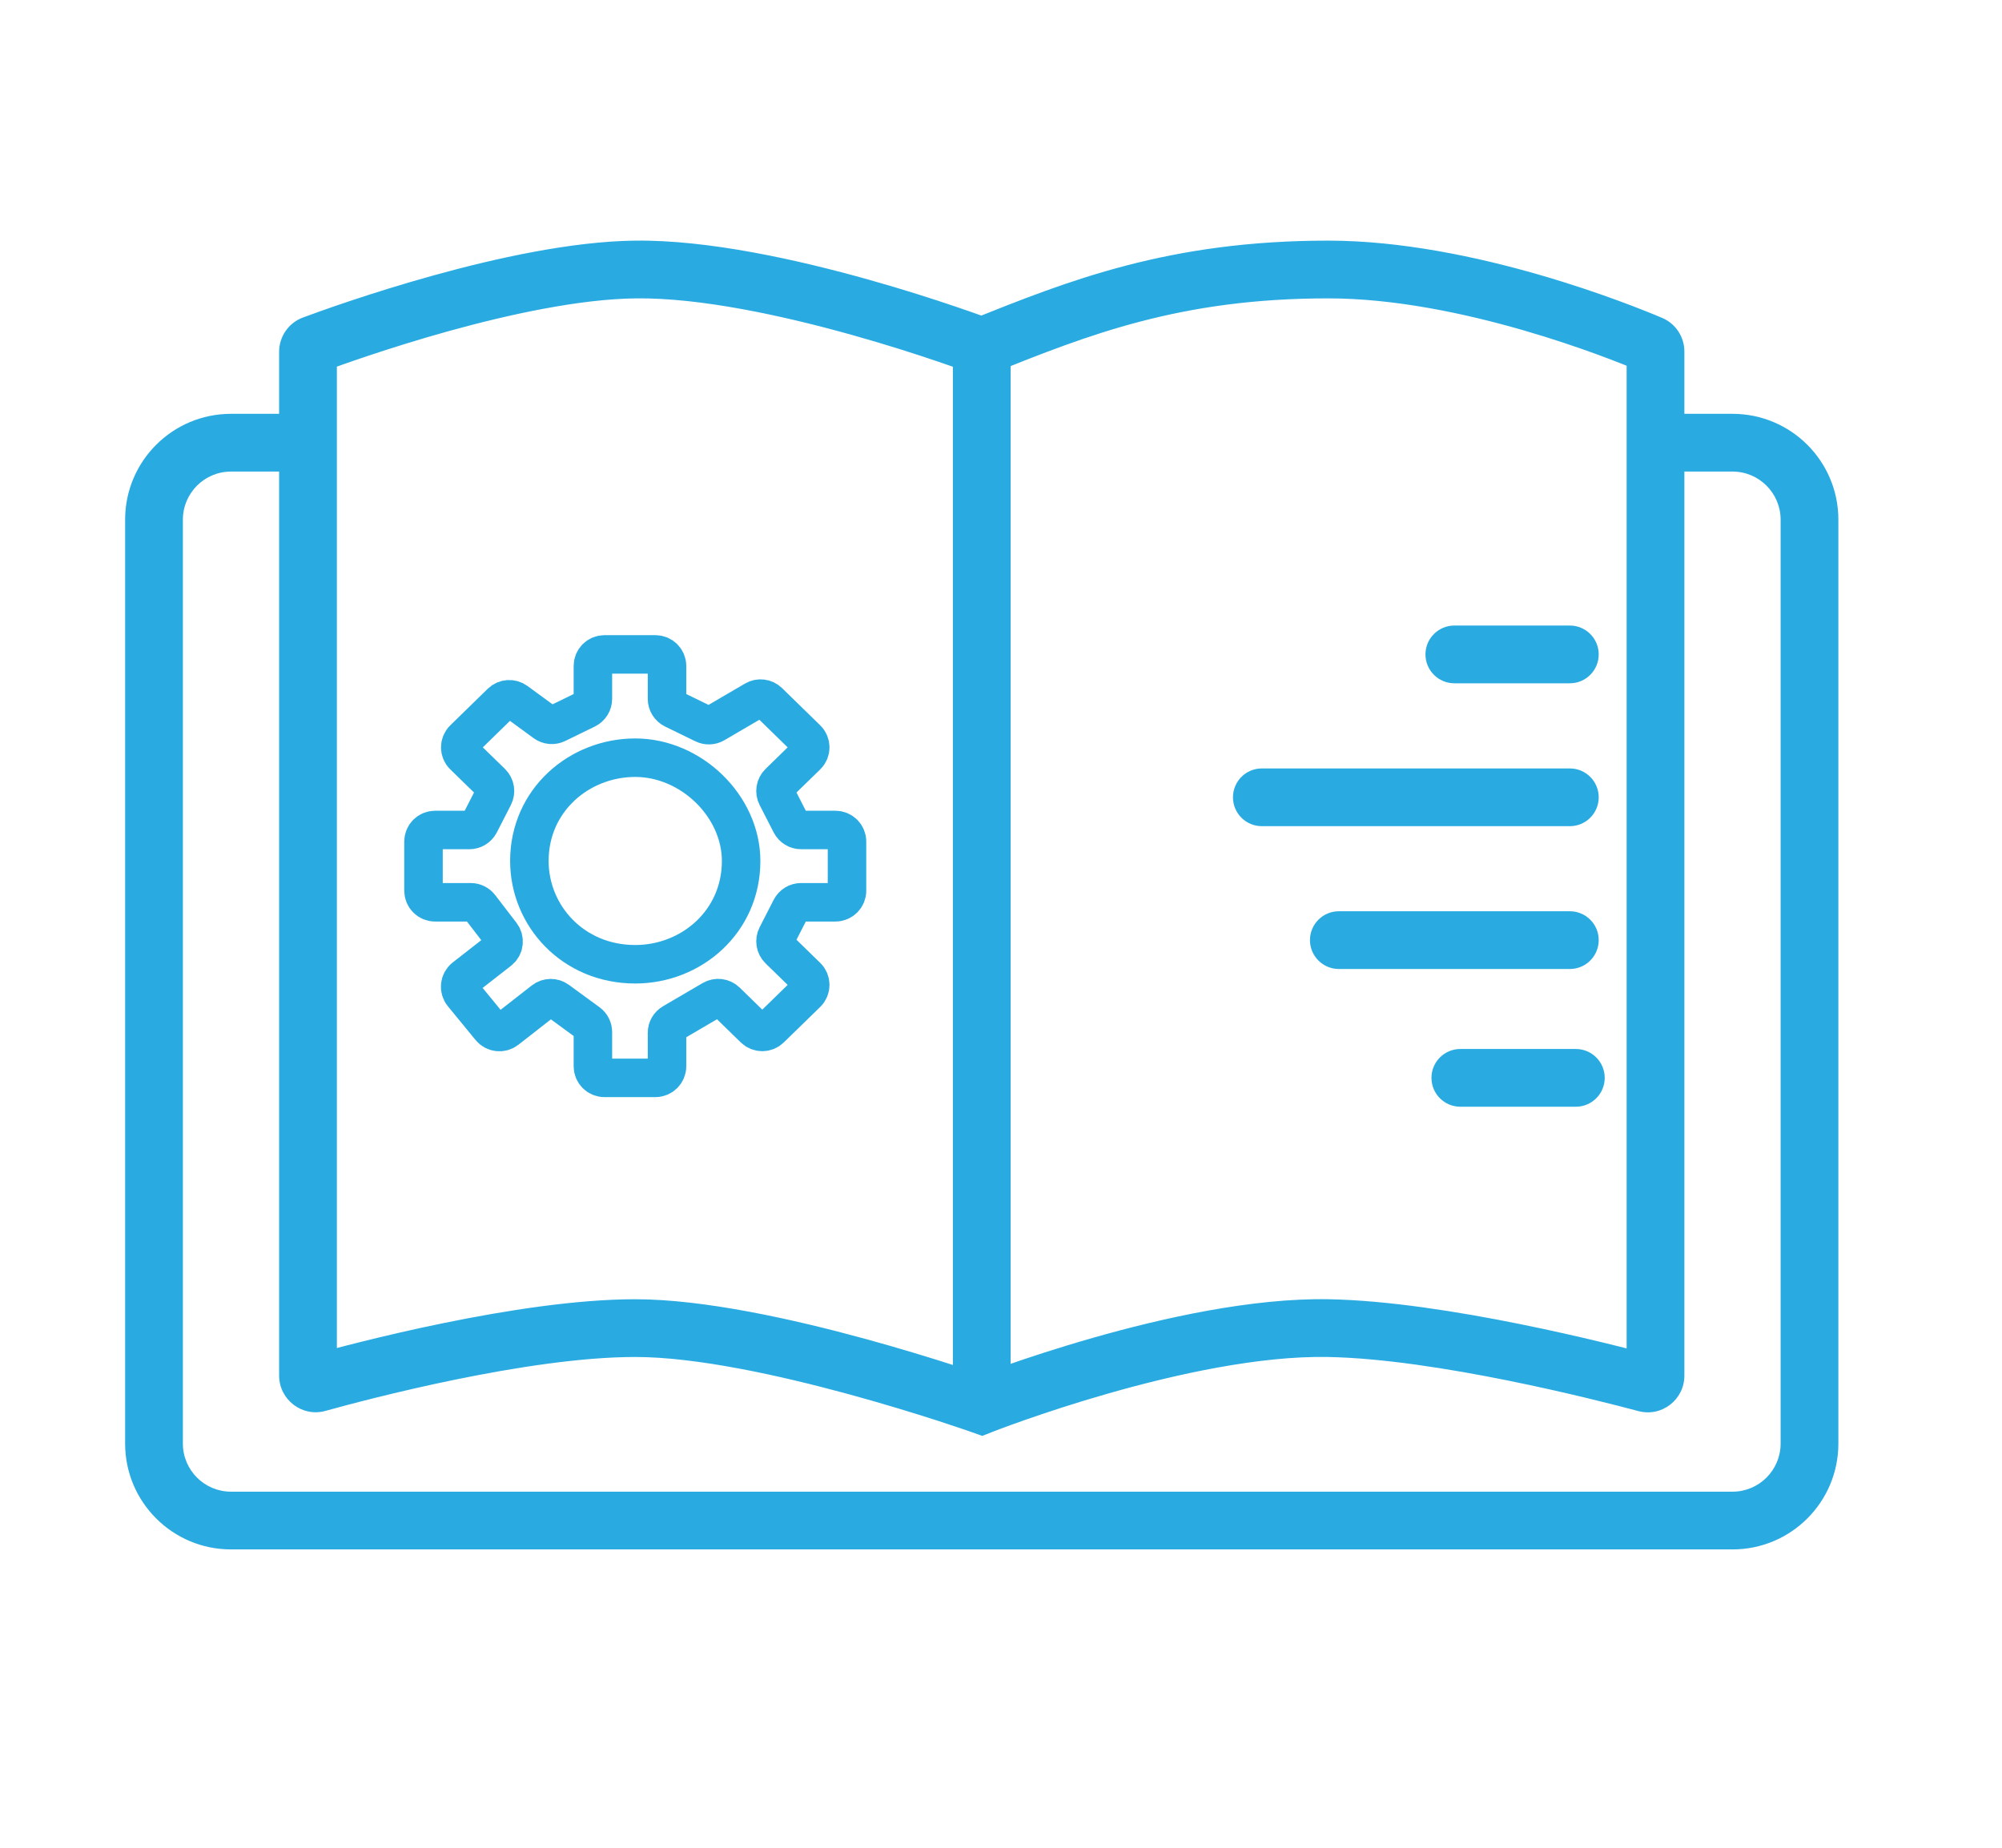 <svg width="52" height="48" viewBox="0 0 52 48" fill="none" xmlns="http://www.w3.org/2000/svg">
<path d="M19.25 22.366C19.25 23.944 17.956 25.049 16.5 25.049C14.882 25.049 13.75 23.787 13.75 22.366C13.75 20.788 15.044 19.683 16.5 19.683C17.956 19.683 19.25 20.946 19.25 22.366Z" stroke="#29ABE2" stroke-linejoin="round"/>
<path d="M19.59 26.722L18.864 26.013C18.767 25.919 18.619 25.901 18.503 25.969L17.473 26.572C17.381 26.625 17.325 26.724 17.325 26.831V27.7C17.325 27.866 17.191 28 17.025 28H15.7C15.534 28 15.4 27.866 15.4 27.7V26.811C15.4 26.715 15.354 26.625 15.277 26.569L14.483 25.988C14.375 25.908 14.227 25.911 14.121 25.993L13.156 26.747C13.027 26.847 12.843 26.826 12.739 26.7L12.02 25.823C11.913 25.693 11.934 25.5 12.067 25.396L12.965 24.695C13.095 24.594 13.119 24.407 13.018 24.276L12.465 23.556C12.408 23.482 12.32 23.439 12.227 23.439H11.3C11.134 23.439 11 23.305 11 23.139V21.861C11 21.695 11.134 21.561 11.3 21.561H12.192C12.304 21.561 12.407 21.498 12.459 21.398L12.824 20.685C12.884 20.568 12.861 20.425 12.767 20.333L12.045 19.629C11.924 19.512 11.924 19.318 12.045 19.2L13.018 18.25C13.123 18.148 13.287 18.137 13.405 18.223L14.154 18.771C14.244 18.837 14.363 18.848 14.463 18.799L15.232 18.424C15.335 18.373 15.4 18.269 15.4 18.154V17.3C15.4 17.134 15.534 17 15.7 17H17.025C17.191 17 17.325 17.134 17.325 17.3V18.154C17.325 18.269 17.39 18.373 17.494 18.424L18.281 18.808C18.371 18.852 18.477 18.848 18.564 18.797L19.603 18.189C19.719 18.12 19.867 18.139 19.964 18.233L20.955 19.2C21.076 19.318 21.076 19.512 20.955 19.629L20.233 20.333C20.139 20.425 20.116 20.568 20.176 20.685L20.541 21.398C20.593 21.498 20.696 21.561 20.808 21.561H21.7C21.866 21.561 22 21.695 22 21.861V23.139C22 23.305 21.866 23.439 21.7 23.439H20.808C20.696 23.439 20.593 23.502 20.541 23.602L20.176 24.315C20.116 24.432 20.139 24.575 20.233 24.667L20.955 25.371C21.076 25.488 21.076 25.682 20.955 25.8L20.009 26.722C19.893 26.836 19.707 26.836 19.59 26.722Z" stroke="#29ABE2" stroke-linejoin="round"/>
<path d="M25.5 36.5L25.249 37.207L25.514 37.301L25.775 37.198L25.5 36.5ZM34.5 34.501L34.514 33.751L34.5 34.501ZM42.748 35.932L42.553 36.656L42.553 36.656L42.748 35.932ZM8.255 35.929L8.456 36.651H8.456L8.255 35.929ZM16.5 7.001L16.491 6.251L16.5 7.001ZM8.129 8.952L7.867 8.249H7.867L8.129 8.952ZM42.881 8.95L43.174 8.259L43.174 8.259L42.881 8.95ZM34.5 7.001L34.5 6.251L34.5 7.001ZM40.775 21.462C41.19 21.462 41.525 21.126 41.525 20.712C41.525 20.298 41.19 19.962 40.775 19.962V21.462ZM32.775 19.962C32.361 19.962 32.025 20.298 32.025 20.712C32.025 21.126 32.361 21.462 32.775 21.462V19.962ZM40.775 17.75C41.19 17.75 41.525 17.414 41.525 17C41.525 16.586 41.19 16.25 40.775 16.25V17.75ZM37.775 16.25C37.361 16.25 37.025 16.586 37.025 17C37.025 17.414 37.361 17.75 37.775 17.75V16.25ZM40.775 25.172C41.19 25.172 41.525 24.836 41.525 24.422C41.525 24.008 41.19 23.672 40.775 23.672V25.172ZM34.775 23.672C34.361 23.672 34.025 24.008 34.025 24.422C34.025 24.836 34.361 25.172 34.775 25.172V23.672ZM40.931 28.75C41.345 28.75 41.681 28.414 41.681 28C41.681 27.586 41.345 27.25 40.931 27.25V28.75ZM37.931 27.25C37.516 27.25 37.181 27.586 37.181 28C37.181 28.414 37.516 28.75 37.931 28.75V27.25ZM46.25 13.5V37.5H47.75V13.5H46.25ZM45 38.75H6V40.25H45V38.75ZM4.75 37.5V13.5H3.25V37.5H4.75ZM43.5 12.25H45V10.75H43.5V12.25ZM6 12.25H7.5V10.75H6V12.25ZM6 38.75C5.31 38.75 4.75 38.19 4.75 37.5H3.25C3.25 39.019 4.481 40.25 6 40.25V38.75ZM46.25 37.5C46.25 38.19 45.69 38.75 45 38.75V40.25C46.519 40.25 47.75 39.019 47.75 37.5H46.25ZM47.75 13.5C47.75 11.981 46.519 10.75 45 10.75V12.25C45.69 12.25 46.25 12.81 46.25 13.5H47.75ZM4.75 13.5C4.75 12.81 5.31 12.25 6 12.25V10.75C4.481 10.75 3.25 11.981 3.25 13.5H4.75ZM7.25 9.138V35.734H8.75V9.138H7.25ZM43.75 35.737V9.131H42.25V35.737H43.75ZM25.5 36.5C25.775 37.198 25.775 37.198 25.775 37.198C25.775 37.198 25.775 37.198 25.775 37.198C25.775 37.198 25.775 37.198 25.775 37.198C25.776 37.197 25.776 37.197 25.777 37.197C25.779 37.196 25.783 37.195 25.787 37.193C25.796 37.189 25.81 37.184 25.829 37.177C25.866 37.163 25.922 37.141 25.995 37.114C26.142 37.059 26.356 36.98 26.626 36.886C27.166 36.697 27.924 36.445 28.798 36.196C30.562 35.692 32.724 35.219 34.486 35.251L34.514 33.751C32.52 33.715 30.183 34.241 28.386 34.754C27.478 35.013 26.691 35.274 26.13 35.47C25.85 35.569 25.625 35.651 25.47 35.709C25.392 35.738 25.332 35.761 25.291 35.777C25.27 35.785 25.254 35.791 25.243 35.795C25.238 35.797 25.233 35.799 25.23 35.8C25.229 35.801 25.227 35.801 25.227 35.802C25.226 35.802 25.226 35.802 25.226 35.802C25.225 35.802 25.225 35.802 25.225 35.802C25.225 35.802 25.225 35.802 25.5 36.5ZM34.486 35.251C37.306 35.301 41.469 36.366 42.553 36.656L42.942 35.208C41.883 34.924 37.545 33.806 34.514 33.751L34.486 35.251ZM8.456 36.651C9.545 36.348 13.695 35.251 16.5 35.251V33.751C13.458 33.751 9.114 34.911 8.053 35.206L8.456 36.651ZM16.5 35.251C18.077 35.251 20.242 35.725 22.066 36.224C22.967 36.47 23.765 36.717 24.337 36.901C24.623 36.994 24.853 37.071 25.01 37.124C25.088 37.151 25.149 37.172 25.189 37.186C25.21 37.193 25.225 37.198 25.235 37.202C25.24 37.203 25.244 37.205 25.246 37.206C25.247 37.206 25.248 37.206 25.248 37.207C25.249 37.207 25.249 37.207 25.249 37.207C25.249 37.207 25.249 37.207 25.249 37.207C25.249 37.207 25.249 37.207 25.5 36.5C25.751 35.793 25.751 35.793 25.751 35.793C25.751 35.793 25.751 35.793 25.75 35.793C25.75 35.793 25.75 35.793 25.75 35.793C25.749 35.792 25.747 35.792 25.746 35.791C25.743 35.79 25.738 35.789 25.733 35.787C25.721 35.783 25.704 35.777 25.683 35.769C25.639 35.754 25.575 35.732 25.493 35.704C25.329 35.648 25.093 35.569 24.798 35.474C24.21 35.284 23.39 35.031 22.462 34.777C20.628 34.276 18.294 33.751 16.5 33.751V35.251ZM25.5 9.001C25.766 8.299 25.765 8.299 25.765 8.299C25.765 8.299 25.765 8.299 25.765 8.299C25.765 8.299 25.764 8.299 25.764 8.299C25.763 8.298 25.762 8.298 25.76 8.297C25.757 8.296 25.753 8.295 25.747 8.293C25.736 8.288 25.72 8.282 25.699 8.274C25.657 8.259 25.595 8.236 25.515 8.207C25.357 8.15 25.127 8.069 24.841 7.972C24.269 7.778 23.469 7.519 22.553 7.262C20.741 6.753 18.404 6.227 16.491 6.251L16.509 7.751C18.196 7.73 20.359 8.204 22.147 8.706C23.032 8.954 23.806 9.204 24.359 9.392C24.635 9.486 24.856 9.564 25.006 9.618C25.082 9.646 25.14 9.667 25.178 9.681C25.197 9.688 25.212 9.694 25.221 9.697C25.226 9.699 25.23 9.7 25.232 9.701C25.233 9.702 25.234 9.702 25.234 9.702C25.234 9.702 25.234 9.702 25.235 9.702C25.235 9.702 25.235 9.702 25.235 9.702C25.235 9.702 25.234 9.702 25.5 9.001ZM16.491 6.251C14.845 6.271 12.879 6.706 11.259 7.155C9.625 7.608 8.283 8.094 7.867 8.249L8.39 9.655C8.784 9.508 10.083 9.038 11.66 8.6C13.251 8.159 15.065 7.769 16.509 7.751L16.491 6.251ZM43.174 8.259C42.436 7.946 38.285 6.251 34.5 6.251L34.5 7.751C37.952 7.751 41.854 9.328 42.588 9.64L43.174 8.259ZM34.5 6.251C30.35 6.25 27.738 7.297 25.221 8.304L25.779 9.697C28.262 8.703 30.65 7.75 34.5 7.751L34.5 6.251ZM26.25 36.5V9.001H24.75V36.5H26.25ZM43.75 9.131C43.75 8.759 43.531 8.411 43.174 8.259L42.588 9.64C42.377 9.55 42.25 9.345 42.25 9.131H43.75ZM42.25 35.737C42.25 35.384 42.586 35.112 42.942 35.208L42.553 36.656C43.165 36.82 43.75 36.355 43.75 35.737H42.25ZM7.25 35.734C7.25 36.356 7.842 36.822 8.456 36.651L8.053 35.206C8.41 35.107 8.75 35.379 8.75 35.734H7.25ZM8.75 9.138C8.75 9.365 8.609 9.574 8.39 9.655L7.867 8.249C7.493 8.389 7.25 8.745 7.25 9.138H8.75ZM40.775 19.962H32.775V21.462H40.775V19.962ZM40.775 16.25H37.775V17.75H40.775V16.25ZM40.775 23.672H34.775V25.172H40.775V23.672ZM40.931 27.25H37.931V28.75H40.931V27.25Z" fill="#29ABE2"/>
</svg>

